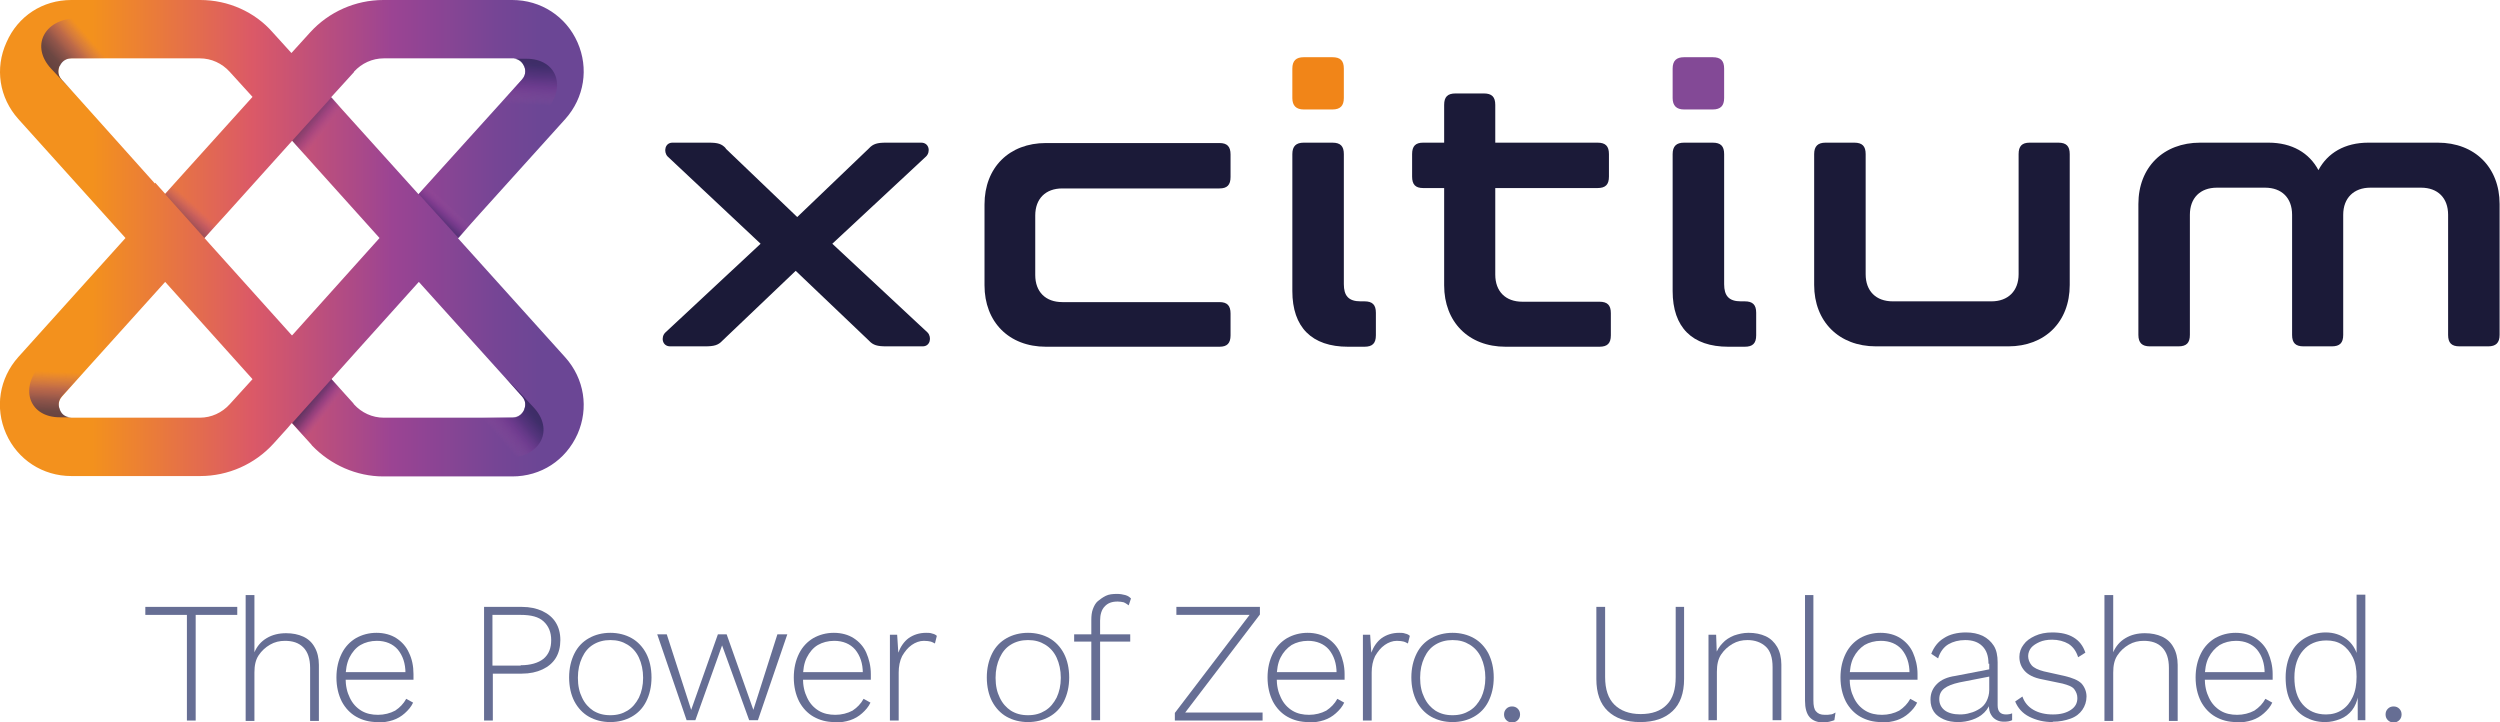 <svg xmlns="http://www.w3.org/2000/svg" xmlns:xlink="http://www.w3.org/1999/xlink" id="Warstwa_2" viewBox="0 0 65.54 18.93"><defs><style>.cls-1{fill:url(#Gradient_bez_nazwy_9-4);}.cls-1,.cls-2,.cls-3,.cls-4,.cls-5,.cls-6,.cls-7,.cls-8,.cls-9,.cls-10,.cls-11,.cls-12,.cls-13{stroke-width:0px;}.cls-1,.cls-3,.cls-4,.cls-6,.cls-7,.cls-8,.cls-11,.cls-12{isolation:isolate;}.cls-1,.cls-3,.cls-6,.cls-7{opacity:.7;}.cls-2{fill:#834996;}.cls-3{fill:url(#Gradient_bez_nazwy_9-2);}.cls-4{fill:url(#Gradient_bez_nazwy_9-7);}.cls-4,.cls-11{opacity:.45;}.cls-5{fill:#666e94;}.cls-6{fill:url(#Gradient_bez_nazwy_9-3);}.cls-7{fill:url(#Gradient_bez_nazwy_9);}.cls-8{fill:url(#Gradient_bez_nazwy_9-8);}.cls-8,.cls-12{opacity:.65;}.cls-9{fill:#1b1a38;}.cls-10{fill:url(#Gradient_bez_nazwy_2);}.cls-11{fill:url(#Gradient_bez_nazwy_9-5);}.cls-12{fill:url(#Gradient_bez_nazwy_9-6);}.cls-13{fill:#f18518;}</style><linearGradient id="Gradient_bez_nazwy_2" x1=".66" y1="6316.27" x2="14.22" y2="6316.27" gradientTransform="translate(0 6322.51) scale(1 -1)" gradientUnits="userSpaceOnUse"><stop offset=".13" stop-color="#f3911d"></stop><stop offset=".44" stop-color="#db5967"></stop><stop offset=".71" stop-color="#9b4493"></stop><stop offset=".91" stop-color="#764595"></stop><stop offset="1" stop-color="#6b4695"></stop></linearGradient><linearGradient id="Gradient_bez_nazwy_9" x1="13.88" y1="6321.42" x2="13.8" y2="6319.76" gradientTransform="translate(0 6322.51) scale(1 -1)" gradientUnits="userSpaceOnUse"><stop offset=".19" stop-color="#251f4c"></stop><stop offset=".38" stop-color="#292255" stop-opacity=".95"></stop><stop offset=".55" stop-color="#43266b" stop-opacity=".81"></stop><stop offset=".73" stop-color="#6e2f88" stop-opacity=".58"></stop><stop offset=".9" stop-color="#914795" stop-opacity=".25"></stop><stop offset="1" stop-color="#a9599f" stop-opacity="0"></stop></linearGradient><linearGradient id="Gradient_bez_nazwy_9-2" x1="17102.94" y1="12042.65" x2="17102.87" y2="12041" gradientTransform="translate(20491.88 4204.4) rotate(-133.26) scale(1 -1)" xlink:href="#Gradient_bez_nazwy_9"></linearGradient><linearGradient id="Gradient_bez_nazwy_9-3" x1="19755.41" y1="4693.95" x2="19755.34" y2="4692.29" gradientTransform="translate(19757.22 -4682.54) rotate(-180) scale(1 -1)" xlink:href="#Gradient_bez_nazwy_9"></linearGradient><linearGradient id="Gradient_bez_nazwy_9-4" x1="2388.31" y1="-1219.07" x2="2388.24" y2="-1220.73" gradientTransform="translate(-734.68 -2564.43) rotate(46.74) scale(1 -1)" xlink:href="#Gradient_bez_nazwy_9"></linearGradient><linearGradient id="Gradient_bez_nazwy_9-5" x1="4.52" y1="6316.5" x2="5.1" y2="6317.13" xlink:href="#Gradient_bez_nazwy_9"></linearGradient><linearGradient id="Gradient_bez_nazwy_9-6" x1="11.18" y1="6316.51" x2="11.76" y2="6317.14" xlink:href="#Gradient_bez_nazwy_9"></linearGradient><linearGradient id="Gradient_bez_nazwy_9-7" x1="8144.32" y1="-4320.8" x2="8144.88" y2="-4320.19" gradientTransform="translate(3588.98 -8492.62) rotate(84.91) scale(1 -1)" xlink:href="#Gradient_bez_nazwy_9"></linearGradient><linearGradient id="Gradient_bez_nazwy_9-8" x1="8151.7" y1="-4321.42" x2="8152.26" y2="-4320.8" gradientTransform="translate(3588.98 -8492.62) rotate(84.91) scale(1 -1)" xlink:href="#Gradient_bez_nazwy_9"></linearGradient></defs><g id="_7"><g id="ARTWORK"><path class="cls-10" d="m12.01,6.24h0s.6-.67.6-.67l2.21-2.45c.5-.56.62-1.33.32-2.01-.3-.68-.96-1.11-1.71-1.11h-3.38c-.73,0-1.43.31-1.92.85l-.49.54-.49-.54C6.68.31,5.98,0,5.25,0H1.87C1.12,0,.47.42.17,1.11-.14,1.79-.02,2.56.48,3.12l2.81,3.12L.48,9.36c-.5.56-.62,1.33-.32,2.01.3.68.96,1.11,1.71,1.11h3.38c.73,0,1.43-.31,1.92-.85l.37-.41.11-.13.49.54s.03.03.04.05c.49.51,1.17.81,1.87.81h3.38c.75,0,1.4-.42,1.71-1.11.3-.68.18-1.45-.32-2.01l-2.81-3.12h0Zm-2.73-4.36c.2-.22.48-.35.78-.35h3.38s.02,0,.03,0c.16.01.24.13.27.2.03.07.07.22-.06.36l-.66.73-1.5,1.66-.55.61h0s-1.74-1.93-1.74-1.93l-.55-.61h0s.6-.66.6-.66h0Zm-1.63,6.91l-2.13-2.37-.16-.18.6-.66,1.7-1.89h0s.6.67.6.67l1.69,1.88-2.29,2.55h0Zm-3.59-3.98h0S1.92,2.42,1.92,2.42l-.3-.33c-.13-.14-.09-.28-.06-.36.03-.07.12-.2.3-.2h3.38c.3,0,.58.13.78.35l.6.66-1.75,1.94-.54.6h0s-.26-.29-.26-.29h0Zm1.96,5.79c-.2.22-.48.35-.78.35H1.87c-.19,0-.27-.12-.3-.2-.03-.07-.07-.22.06-.36l.69-.77,2.01-2.23,2.29,2.55-.6.66h0Zm3.26,0l-.02-.03-.57-.63.68-.76,1.61-1.79,2.28,2.53.42.47c.13.14.09.28.06.36-.03.07-.12.2-.3.2h-3.38c-.3,0-.58-.13-.78-.35h0Z"></path><path class="cls-7" d="m13.74,1.73c.03.07.07.22-.06.36l-.66.73.46,1.01s.32-.32.85-.94.26-1.35-.53-1.35h-.33c.16.01.24.13.27.2h0Z"></path><path class="cls-3" d="m1.57,1.73c.03-.07.12-.2.3-.2h.9l.45-1.08s-.45-.01-1.26.03-1.16.74-.62,1.32c.16.17.38.41.58.62l-.3-.33c-.13-.14-.09-.28-.06-.36h0Z"></path><path class="cls-6" d="m1.57,10.74c-.03-.07-.07-.22.06-.36l.69-.77-.43-.96s-.32.32-.85.94c-.53.62-.26,1.35.53,1.35h1.35,0s-1.05,0-1.05,0c-.19,0-.27-.12-.3-.2h0Z"></path><path class="cls-1" d="m13.74,10.74c-.03.07-.12.2-.3.2h-.88l-.45,1.09s.45.01,1.26-.03,1.16-.74.62-1.32c-.2-.22-.49-.52-.73-.77l.42.47c.13.14.09.28.06.36h0Z"></path><polygon class="cls-11" points="4.87 4.49 4.33 5.09 5.36 6.24 5.95 5.58 4.87 4.49"></polygon><polygon class="cls-12" points="10.98 5.09 12.02 6.24 12.61 5.57 11.53 4.48 10.98 5.09"></polygon><polygon class="cls-4" points="8.69 2.55 7.66 3.69 8.25 4.36 9.24 3.16 8.69 2.55"></polygon><path class="cls-8" d="m9.26,10.57l-.57-.63-1.03,1.15.49.54s.03.03.04.05l.11.08.97-1.18h0Z"></path><path class="cls-9" d="m19.02,3.89l1.88,1.8,1.88-1.8c.11-.12.22-.15.45-.15h.92c.21,0,.25.24.13.36l-2.46,2.29,2.5,2.33c.11.12.07.36-.13.36h-.95c-.24,0-.35-.03-.46-.15l-1.92-1.83-1.92,1.83c-.11.12-.22.15-.46.15h-.91c-.21,0-.25-.24-.13-.36l2.5-2.33-2.44-2.29c-.11-.12-.07-.36.13-.36h.95c.24,0,.34.03.45.15h0Z"></path><path class="cls-9" d="m32.26,8.2v.59c0,.21-.09.3-.29.3h-4.55c-.97,0-1.61-.65-1.61-1.61v-2.12c0-.97.65-1.61,1.61-1.61h4.55c.2,0,.29.09.29.3v.59c0,.21-.09.3-.29.3h-4.12c-.44,0-.71.27-.71.71v1.56c0,.44.27.71.71.71h4.12c.2,0,.29.09.29.3h0Z"></path><path class="cls-9" d="m35.67,7.9h.1c.21,0,.3.09.3.3v.59c0,.21-.09.3-.3.3h-.43c-.95,0-1.46-.51-1.46-1.46v-3.59c0-.21.1-.3.3-.3h.75c.21,0,.3.09.3.3v3.41c0,.3.12.45.44.45h0Z"></path><path class="cls-9" d="m42.23,8.2v.59c0,.21-.09.3-.3.3h-2.46c-.97,0-1.61-.65-1.61-1.61v-2.55h-.55c-.2,0-.29-.09-.29-.3v-.59c0-.21.09-.3.29-.3h.55v-.99c0-.21.09-.3.3-.3h.74c.21,0,.3.09.3.3v.99h2.68c.21,0,.3.09.3.3v.59c0,.21-.09.3-.3.3h-2.68v2.27c0,.44.27.71.71.71h2.02c.21,0,.3.09.3.3h0Z"></path><path class="cls-9" d="m45.64,7.9h.1c.21,0,.3.09.3.3v.59c0,.21-.09.3-.3.3h-.43c-.95,0-1.46-.51-1.46-1.46v-3.59c0-.21.1-.3.3-.3h.75c.21,0,.3.09.3.3v3.41c0,.3.12.45.44.45h0Z"></path><path class="cls-9" d="m49.6,7.9h2.61c.43,0,.71-.27.71-.71v-3.15c0-.21.09-.3.29-.3h.75c.21,0,.3.09.3.3v3.43c0,.97-.65,1.61-1.61,1.61h-3.47c-.97,0-1.62-.65-1.62-1.61v-3.43c0-.21.1-.3.3-.3h.75c.21,0,.3.09.3.3v3.15c0,.44.27.71.71.71h0Z"></path><path class="cls-9" d="m59.41,4.92h-1.29c-.44,0-.71.27-.71.71v3.15c0,.21-.09.3-.3.3h-.75c-.2,0-.3-.09-.3-.3v-3.43c0-.97.66-1.61,1.62-1.61h1.79c.62,0,1.07.27,1.31.72.24-.45.69-.72,1.31-.72h1.82c.97,0,1.62.65,1.62,1.61v3.43c0,.21-.1.3-.3.3h-.75c-.21,0-.3-.09-.3-.3v-3.15c0-.44-.27-.71-.71-.71h-1.33c-.43,0-.71.27-.71.71v3.15c0,.21-.09.3-.3.3h-.74c-.21,0-.3-.09-.3-.3v-3.15c0-.44-.27-.71-.71-.71h0Z"></path><path class="cls-13" d="m35.23,2.57c0,.2-.09.3-.3.3h-.75c-.2,0-.3-.1-.3-.3v-.77c0-.21.1-.3.3-.3h.75c.21,0,.3.09.3.3v.77Z"></path><path class="cls-2" d="m45.2,2.57c0,.2-.09.3-.3.3h-.75c-.2,0-.3-.1-.3-.3v-.77c0-.21.1-.3.3-.3h.75c.21,0,.3.09.3.3v.77Z"></path><path class="cls-5" d="m6.22,15.91v.21h-1.09v2.77h-.23v-2.77h-1.09v-.21h2.4Z"></path><path class="cls-5" d="m6.44,18.89v-3.29h.23v1.5c.07-.16.17-.28.32-.37s.32-.13.51-.13c.17,0,.32.03.45.09.13.06.23.15.3.28.07.12.11.28.11.46v1.47h-.23v-1.39c0-.24-.06-.42-.18-.54s-.28-.17-.48-.17c-.14,0-.27.03-.39.1-.12.07-.22.16-.3.28s-.11.27-.11.45v1.27h-.23,0Z"></path><path class="cls-5" d="m9.89,18.93c-.21,0-.39-.05-.55-.14s-.29-.23-.38-.4c-.09-.18-.14-.39-.14-.63s.05-.45.14-.63c.09-.18.22-.31.37-.4.16-.09.34-.14.54-.14s.38.05.52.14c.14.09.26.22.33.38.08.16.12.35.12.56,0,.03,0,.05,0,.08,0,.03,0,.05,0,.07h-1.87v-.2h1.77l-.11.03c0-.26-.07-.46-.2-.62-.13-.15-.32-.23-.55-.23-.16,0-.31.04-.43.11s-.22.19-.29.33c-.07.15-.1.32-.1.53s.04.38.11.52c.07.15.17.26.3.34s.28.11.44.11.32-.04.45-.11c.12-.08.22-.18.29-.31l.18.1c-.05.11-.13.2-.22.28s-.19.14-.31.18-.25.06-.39.06h0Z"></path><path class="cls-5" d="m13.68,15.91c.21,0,.39.04.54.11.15.07.27.17.35.3.08.13.12.28.12.46s-.04.34-.12.47c-.08.13-.2.23-.35.3-.15.07-.33.11-.54.11h-.76v1.23h-.23v-2.98h.99Zm-.03,1.53c.26,0,.46-.06.6-.17.14-.12.2-.28.2-.49s-.07-.37-.2-.49-.33-.17-.6-.17h-.74v1.33h.74,0Z"></path><path class="cls-5" d="m16,16.59c.21,0,.4.05.56.14s.29.23.38.4.14.39.14.63-.05.45-.14.63c-.09.18-.22.31-.38.4-.16.09-.35.14-.56.14s-.4-.05-.56-.14-.29-.23-.38-.4-.14-.39-.14-.63.05-.45.14-.63c.09-.18.22-.31.38-.4.16-.09.35-.14.56-.14Zm0,.19c-.17,0-.32.04-.45.12-.13.08-.22.19-.29.34-.07.15-.11.32-.11.53s.04.38.11.52c.07.15.17.26.29.34.13.08.27.12.45.12s.32-.04.45-.12c.13-.08.22-.19.3-.34.07-.15.11-.32.11-.52s-.04-.38-.11-.53c-.07-.15-.17-.26-.3-.34s-.27-.12-.45-.12Z"></path><path class="cls-5" d="m20.39,16.63h.25l-.77,2.25h-.23l-.71-1.96-.7,1.96h-.23l-.77-2.25h.25l.64,1.98.7-1.98h.23l.7,1.98.63-1.98h0Z"></path><path class="cls-5" d="m21.88,18.93c-.21,0-.39-.05-.55-.14s-.29-.23-.38-.4c-.09-.18-.14-.39-.14-.63s.05-.45.14-.63c.09-.18.22-.31.37-.4.16-.09.34-.14.54-.14s.38.05.52.14c.14.09.26.22.33.38s.12.35.12.56c0,.03,0,.05,0,.08,0,.03,0,.05,0,.07h-1.87v-.2h1.77l-.11.03c0-.26-.07-.46-.2-.62-.13-.15-.32-.23-.55-.23-.16,0-.31.04-.43.11s-.22.19-.29.33-.1.32-.1.53.04.38.11.52c.07.15.17.26.3.34s.28.11.44.11.32-.04.45-.11c.12-.08.22-.18.29-.31l.18.1c-.05.11-.13.2-.22.28-.09.08-.19.14-.31.18s-.25.06-.39.06h0Z"></path><path class="cls-5" d="m23.33,18.89v-2.25h.19l.03.47c.06-.16.15-.29.27-.38.13-.09.28-.14.46-.14.06,0,.11,0,.16.02.05.01.09.03.12.06l-.05.2s-.07-.04-.11-.05-.1-.02-.18-.02c-.11,0-.22.04-.32.11-.1.07-.18.17-.25.29-.06.12-.09.27-.09.43v1.26h-.23,0Z"></path><path class="cls-5" d="m26.95,16.59c.21,0,.4.05.56.14s.29.23.38.4.14.39.14.63-.05.45-.14.63c-.09.18-.22.31-.38.4-.16.09-.35.14-.56.14s-.4-.05-.56-.14-.29-.23-.38-.4-.14-.39-.14-.63.05-.45.14-.63c.09-.18.22-.31.38-.4.16-.09.35-.14.56-.14Zm0,.19c-.17,0-.32.04-.45.12-.13.08-.22.19-.29.34-.07.15-.11.32-.11.53s.04.38.11.52c.07.15.17.26.29.34.13.08.27.12.45.12s.32-.04.45-.12c.13-.08.22-.19.3-.34.07-.15.11-.32.11-.52s-.04-.38-.11-.53c-.07-.15-.17-.26-.3-.34s-.27-.12-.45-.12Z"></path><path class="cls-5" d="m29.63,16.63v.19h-1.47v-.19h1.47Zm-.35-1.06c.08,0,.15.01.22.03s.11.05.15.09l-.06.18s-.08-.06-.13-.08c-.05-.01-.1-.02-.16-.02-.15,0-.26.04-.34.13-.08.08-.12.21-.12.37v2.61h-.23v-2.63c0-.1.01-.2.04-.28s.07-.16.13-.21.13-.1.21-.14.18-.05.29-.05h0Z"></path><path class="cls-5" d="m31,18.76l-.04-.08h2.14v.21h-2.3v-.2l2.02-2.65.04.08h-2.02v-.21h2.19v.2l-2.02,2.65h0Z"></path><path class="cls-5" d="m34.3,18.93c-.21,0-.39-.05-.55-.14s-.29-.23-.38-.4c-.09-.18-.14-.39-.14-.63s.05-.45.14-.63c.09-.18.22-.31.37-.4.16-.09.34-.14.54-.14s.38.05.52.14c.14.09.26.22.33.38s.12.35.12.56c0,.03,0,.05,0,.08,0,.03,0,.05,0,.07h-1.87v-.2h1.77l-.11.03c0-.26-.07-.46-.2-.62-.13-.15-.32-.23-.55-.23-.16,0-.31.04-.43.11-.12.08-.22.19-.29.33s-.1.32-.1.53.04.38.11.52c.07.15.17.26.3.34.13.08.28.11.44.11s.32-.04.45-.11c.12-.08.22-.18.29-.31l.18.1c-.05.11-.13.2-.22.28s-.19.14-.31.18-.25.06-.39.06h0Z"></path><path class="cls-5" d="m35.73,18.89v-2.25h.19l.03.47c.06-.16.15-.29.27-.38.13-.09.28-.14.46-.14.06,0,.11,0,.16.02.05.01.09.03.12.06l-.05.2s-.07-.04-.11-.05-.1-.02-.18-.02c-.11,0-.22.04-.32.11-.1.07-.18.17-.25.29-.06.12-.09.27-.09.43v1.26h-.23,0Z"></path><path class="cls-5" d="m38.08,16.59c.21,0,.4.05.56.14.16.09.29.23.38.4.09.18.14.39.14.63s-.05.45-.14.63c-.09.18-.22.31-.38.4-.16.09-.35.14-.56.14s-.4-.05-.56-.14c-.16-.09-.29-.23-.38-.4-.09-.18-.14-.39-.14-.63s.05-.45.14-.63c.09-.18.22-.31.38-.4.16-.09.35-.14.56-.14Zm0,.19c-.17,0-.32.04-.45.12-.13.08-.22.19-.29.34-.07.15-.11.32-.11.53s.04.38.11.52c.07.15.17.26.29.34.13.08.27.12.45.12s.32-.04.45-.12c.13-.08.22-.19.3-.34.07-.15.11-.32.11-.52s-.04-.38-.11-.53c-.07-.15-.17-.26-.3-.34s-.27-.12-.45-.12Z"></path><path class="cls-5" d="m39.64,18.52c.06,0,.11.02.15.06s.06.09.06.15-.02.11-.06.15c-.04.04-.09.06-.15.06s-.11-.02-.15-.06-.06-.09-.06-.15.02-.11.06-.15c.04-.04.09-.06.15-.06Z"></path><path class="cls-5" d="m44.15,15.91v1.89c0,.37-.1.65-.3.84-.2.19-.48.29-.85.29s-.65-.1-.85-.29c-.2-.19-.3-.47-.3-.84v-1.89h.23v1.84c0,.32.08.56.24.72.16.16.39.25.69.25s.53-.08.69-.25c.16-.16.23-.41.23-.72v-1.84h.23,0Z"></path><path class="cls-5" d="m44.79,18.89v-2.25h.2l.02.56-.04-.03c.04-.12.11-.23.19-.31.08-.09.18-.15.3-.2.12-.04.24-.07.38-.07.17,0,.32.03.45.09s.23.16.3.28c.07.12.11.28.11.46v1.46h-.23v-1.39c0-.25-.06-.43-.18-.54-.12-.11-.28-.17-.48-.17-.14,0-.27.03-.39.1s-.22.16-.3.28c-.08.12-.11.27-.11.45v1.27h-.23,0Z"></path><path class="cls-5" d="m47.54,15.6v2.76c0,.14.02.24.07.29.05.06.12.09.23.09.06,0,.11,0,.15-.01.04,0,.08-.02.13-.05l-.03.2s-.08.03-.13.04-.1.02-.16.02c-.16,0-.28-.05-.36-.14-.08-.09-.12-.24-.12-.43v-2.77h.23Z"></path><path class="cls-5" d="m49.32,18.93c-.21,0-.39-.05-.55-.14s-.29-.23-.38-.4c-.09-.18-.14-.39-.14-.63s.05-.45.14-.63c.09-.18.22-.31.37-.4.16-.09.34-.14.54-.14s.38.05.52.14c.14.09.26.22.33.38s.12.35.12.56c0,.03,0,.05,0,.08,0,.03,0,.05,0,.07h-1.87v-.2h1.77l-.11.03c0-.26-.07-.46-.2-.62-.13-.15-.32-.23-.55-.23-.16,0-.31.04-.43.11-.12.08-.22.19-.29.33s-.1.32-.1.53.04.38.11.52c.07.15.17.26.3.34.13.08.28.11.44.11s.32-.04.45-.11c.12-.08.22-.18.29-.31l.18.1c-.05.11-.13.2-.22.28s-.19.14-.31.18-.25.06-.39.06h0Z"></path><path class="cls-5" d="m52.13,17.4c0-.2-.05-.35-.16-.46s-.26-.16-.45-.16c-.17,0-.32.04-.44.11-.12.07-.22.2-.27.37l-.18-.12c.07-.18.18-.32.33-.41.15-.1.35-.15.58-.15.17,0,.31.03.44.09.12.06.22.15.29.26s.1.26.1.43v1.13c0,.16.07.24.22.24.06,0,.12-.01.16-.03v.18c-.06.03-.13.04-.21.04-.07,0-.13-.01-.19-.04s-.11-.07-.15-.14c-.04-.06-.06-.15-.06-.26v-.12h.06c-.03.12-.09.23-.18.32-.09.09-.2.15-.32.19-.12.04-.24.06-.36.06-.14,0-.27-.02-.38-.07-.11-.05-.2-.11-.26-.2-.06-.09-.09-.19-.09-.32,0-.17.06-.3.17-.41s.27-.18.48-.21l.93-.18v.19l-.82.16c-.18.04-.31.09-.4.16-.09.07-.13.16-.13.28s.05.22.14.29c.09.07.23.11.4.11.09,0,.18-.01.27-.04.09-.02.17-.06.25-.11s.14-.12.18-.2.07-.18.07-.29v-.69h0Z"></path><path class="cls-5" d="m53.81,18.93c-.23,0-.43-.05-.61-.14-.18-.09-.3-.23-.37-.4l.19-.13c.05.15.15.27.29.35.14.08.31.12.51.12s.35-.04.47-.12.17-.18.17-.31c0-.09-.03-.16-.08-.23s-.16-.11-.31-.15l-.53-.11c-.22-.04-.37-.12-.46-.22-.09-.1-.14-.22-.14-.37,0-.12.04-.23.11-.32.07-.1.17-.17.3-.23s.28-.09.45-.09c.23,0,.41.04.56.13s.25.22.31.4l-.19.12c-.05-.16-.13-.27-.25-.35-.12-.07-.27-.11-.43-.11-.13,0-.24.02-.33.06-.09.04-.17.09-.22.15s-.08.14-.08.22.03.17.09.24.17.12.32.16l.54.12c.21.05.36.11.45.2.08.09.13.21.13.34s-.04.25-.11.35-.17.18-.31.23-.29.08-.46.08h0Z"></path><path class="cls-5" d="m55.17,18.89v-3.29h.23v1.5c.07-.16.17-.28.32-.37s.32-.13.51-.13c.17,0,.32.03.45.09.13.06.23.15.3.28.07.12.11.28.11.46v1.47h-.23v-1.39c0-.24-.06-.42-.18-.54s-.28-.17-.48-.17c-.14,0-.27.03-.39.1s-.22.16-.3.28c-.08.12-.11.27-.11.45v1.27h-.23,0Z"></path><path class="cls-5" d="m58.63,18.93c-.21,0-.39-.05-.55-.14s-.29-.23-.38-.4c-.09-.18-.14-.39-.14-.63s.05-.45.14-.63c.09-.18.22-.31.37-.4.16-.09.34-.14.54-.14s.38.05.52.14c.14.09.26.22.33.38s.12.35.12.56c0,.03,0,.05,0,.08,0,.03,0,.05,0,.07h-1.87v-.2h1.77l-.11.03c0-.26-.07-.46-.2-.62-.13-.15-.32-.23-.55-.23-.16,0-.31.04-.43.11-.12.08-.22.19-.29.33s-.1.32-.1.53.04.38.11.52c.07.15.17.26.3.34.13.08.28.11.44.11s.32-.04.45-.11c.12-.08.22-.18.29-.31l.18.1c-.05.11-.13.2-.22.28s-.19.14-.31.18-.25.06-.39.06h0Z"></path><path class="cls-5" d="m60.95,18.93c-.2,0-.37-.05-.53-.14-.16-.09-.28-.23-.37-.4s-.13-.39-.13-.63.05-.46.14-.64.22-.31.38-.4.34-.14.53-.14c.21,0,.39.06.54.17.15.11.25.27.3.46l-.03.02v-1.64h.23v3.29h-.2v-.63s.01,0,.01,0c-.03.14-.08.27-.16.37-.08.1-.18.18-.31.23s-.25.08-.39.08h0Zm.03-.2c.16,0,.3-.04.42-.12.12-.08.21-.19.28-.34s.1-.33.1-.53-.03-.37-.1-.51c-.07-.14-.16-.25-.28-.33-.12-.08-.26-.11-.41-.11-.26,0-.46.09-.61.26-.15.17-.23.41-.23.71s.07.54.22.71.35.26.61.26h0Z"></path><path class="cls-5" d="m62.75,18.52c.06,0,.11.02.15.06s.06.09.06.15-.02.11-.06.15c-.04.04-.09.06-.15.06s-.11-.02-.15-.06-.06-.09-.06-.15.02-.11.06-.15c.04-.04.09-.06.15-.06Z"></path></g></g></svg>